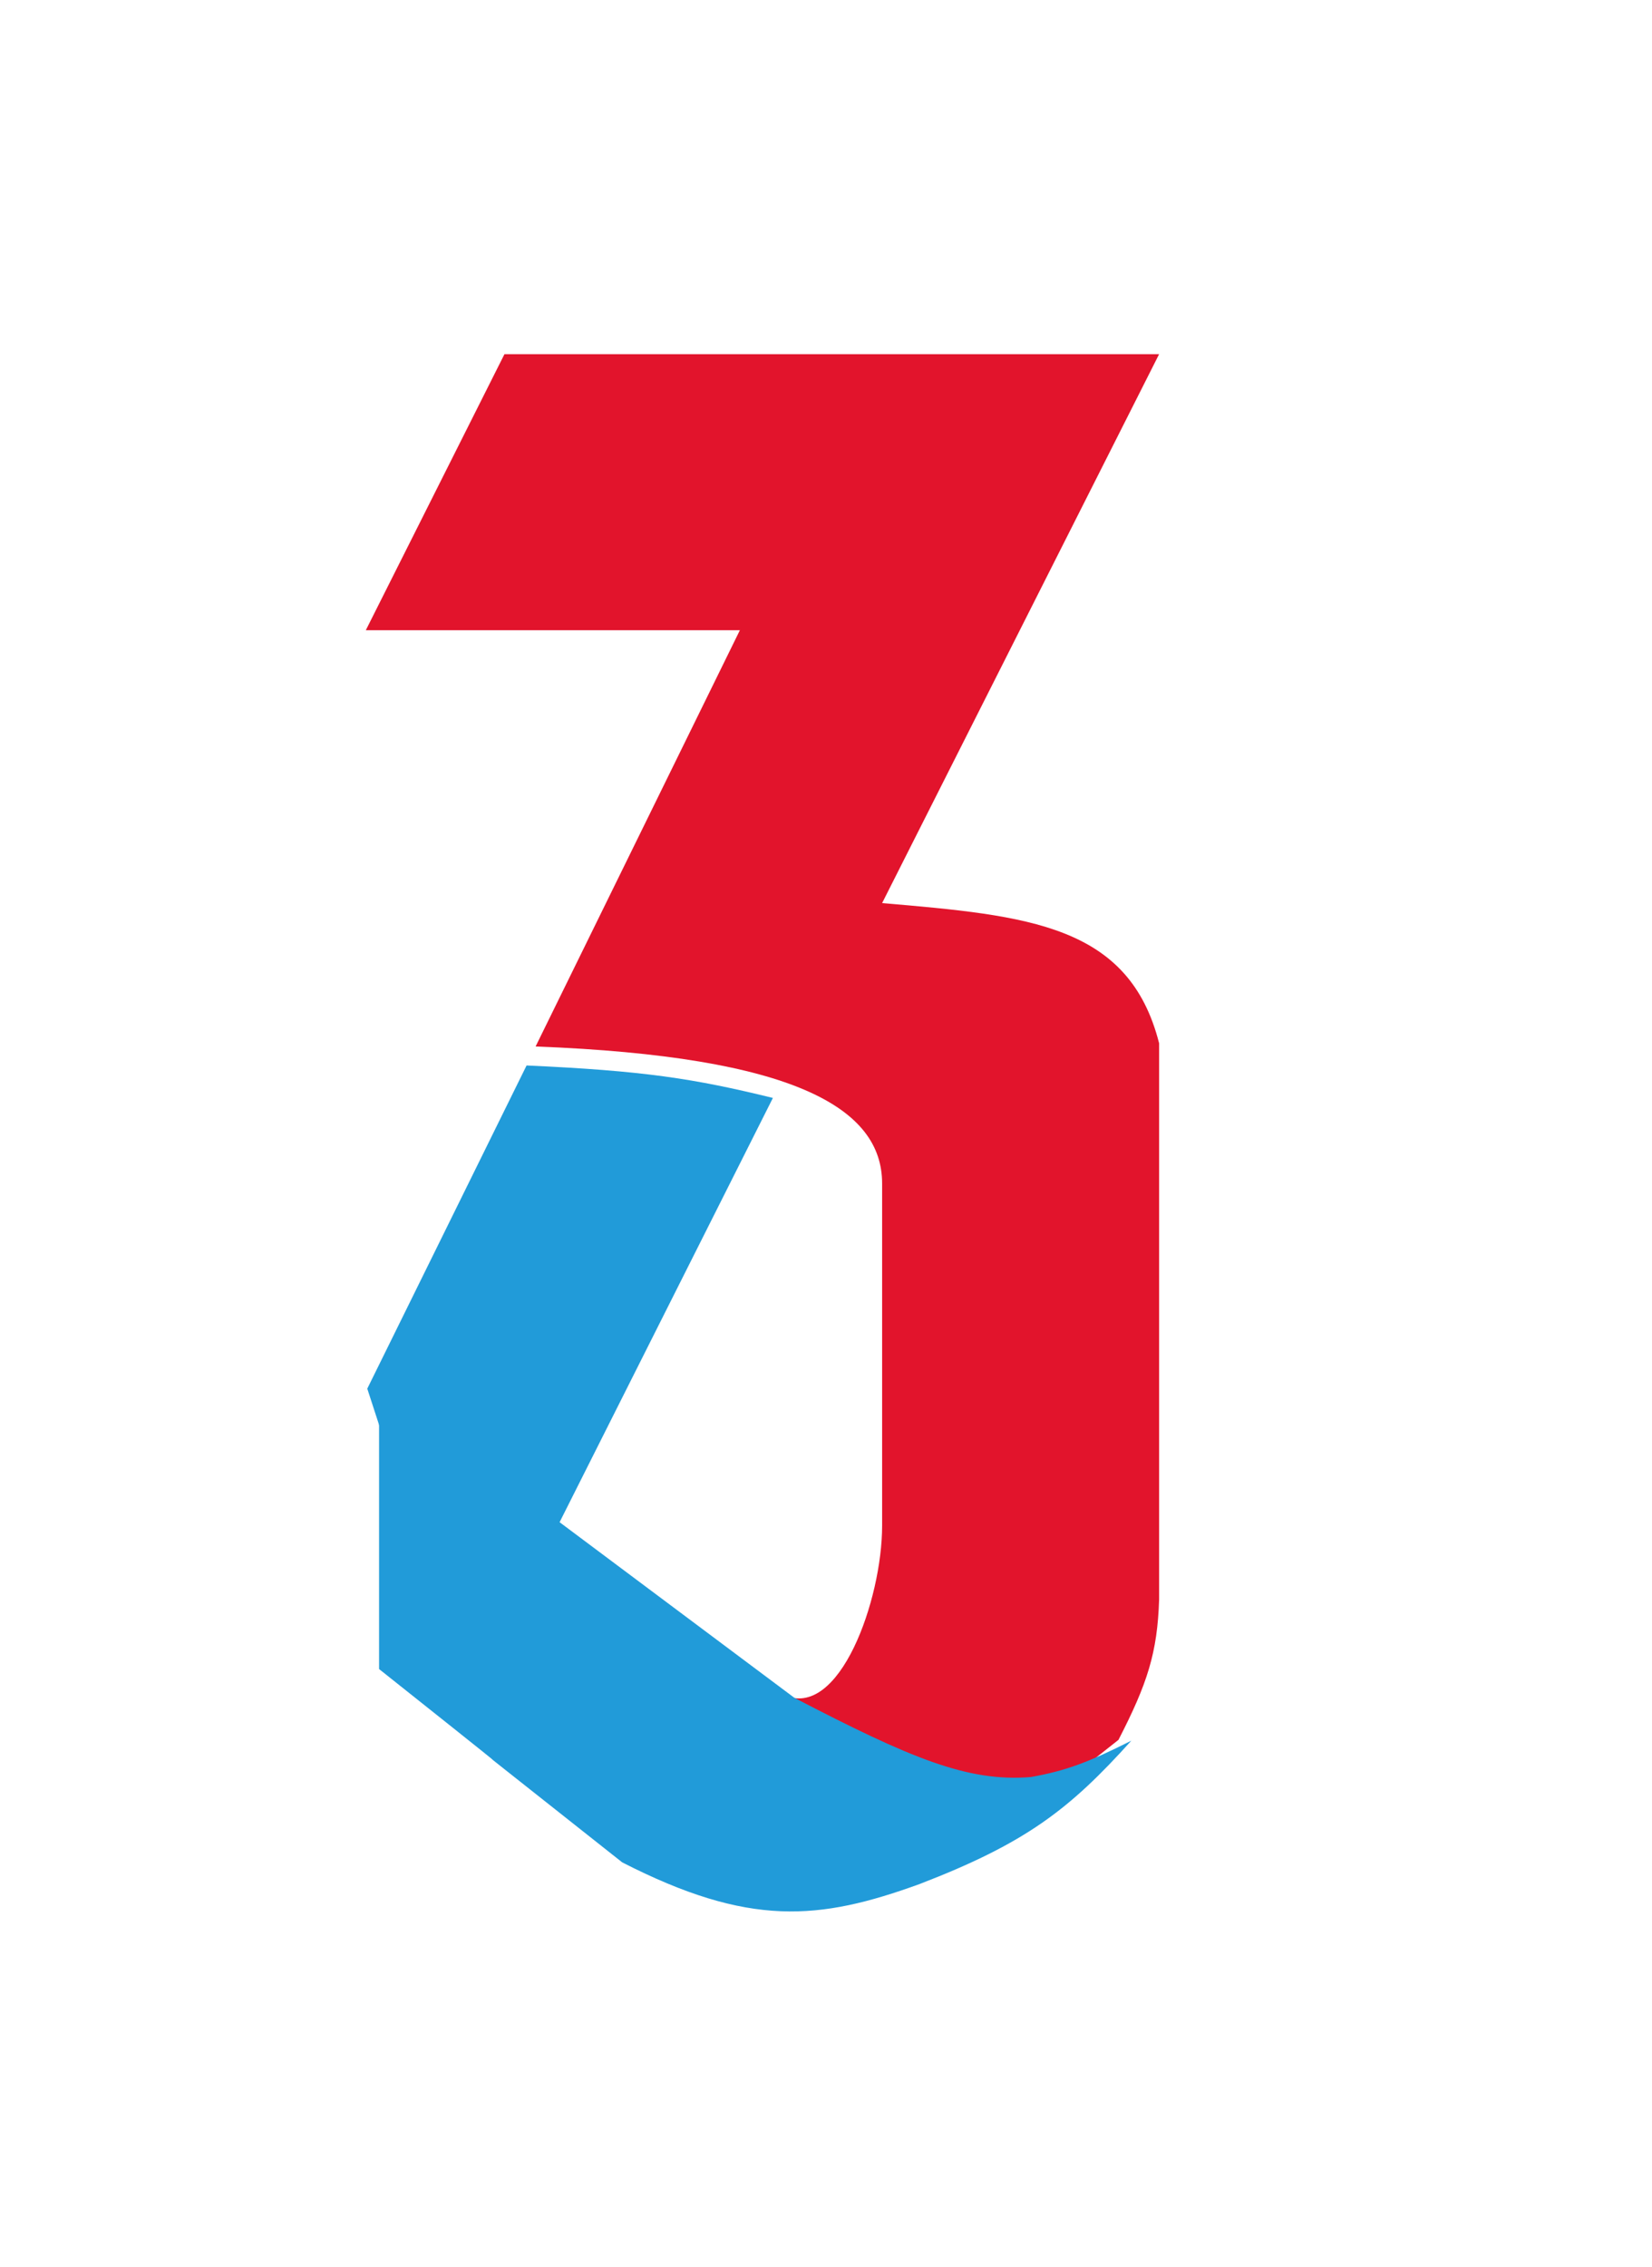 <?xml version="1.0" encoding="UTF-8"?>
<svg data-bbox="124 120 340.993 527.627" xmlns="http://www.w3.org/2000/svg" viewBox="0 0 560 768" height="768" width="560" data-type="ugc">
    <g>
        <mask fill="#000000" height="203" width="62" y="368" x="403" maskUnits="userSpaceOnUse" id="d606d79a-cf69-4c8a-8b17-b1cd9524c4f3">
            <path fill="#ffffff" d="M465 368v203h-62V368z"/>
            <path d="M405.061 551.208q0-4.635 1.573-7.863 1.49-3.312 4.635-5.049 3.061-1.739 7.863-1.739 2.482 0 4.635.663a13.7 13.7 0 0 1 3.807 1.903 12.8 12.8 0 0 1 2.897 3.063q1.077-2.4 3.146-4.387t5.131-3.145q2.98-1.16 6.953-1.159 5.38 0 9.27 1.986 3.89 1.905 5.96 5.629t2.069 9.27v19.12h-57.939zm23.838.082q0-3.393-1.159-5.545a7.86 7.86 0 0 0-3.476-3.228q-2.235-1.076-5.132-1.076-3.228 0-5.38 1.159-2.152 1.158-3.228 3.476t-1.076 5.794v12.912h19.451zm29.714-.744q0-3.973-1.407-6.622-1.49-2.649-4.469-3.973-2.98-1.407-7.367-1.407-3.229 0-5.959 1.241-2.732 1.159-4.304 3.56-1.656 2.4-1.656 5.876v15.561h25.162zm-8.525-58.794q6.042 0 9.518 2.317 3.394 2.235 3.973 6.374l-3.062 1.076q-.497-1.324-1.324-2.235a6.8 6.8 0 0 0-2.152-1.573q-1.325-.662-2.98-.91-1.655-.331-3.725-.331h-12.664q1.739 1.572 2.897 4.055a27 27 0 0 1 1.656 5.298 31.4 31.4 0 0 1 .496 5.462q0 5.546-2.152 9.436-2.151 3.808-6.042 5.794t-9.187 1.987h-20.279v-4.636h20.444q4.222 0 7.036-1.572 2.814-1.656 4.221-4.718t1.407-7.284q0-2.4-.497-4.8-.579-2.484-1.738-4.47a9.05 9.05 0 0 0-3.145-3.311q-1.987-1.241-4.801-1.241h-22.927v-4.718zm-40.889-26.246H463v4.553h-53.801v14.154h-4.138v-33.274h4.138zM463 443.693h-57.939v-27.645h4.304v22.927h19.534v-15.726l4.552 1.489v14.237h25.411v-22.762H463zm-51.648-67.542a18.6 18.6 0 0 0-1.49 3.559 21 21 0 0 0-.828 3.808 30 30 0 0 0-.248 3.89q0 2.235.413 4.635.414 2.4 1.49 4.552a8.9 8.9 0 0 0 2.815 3.394q1.82 1.241 4.552 1.241 2.649 0 4.552-1.324 1.904-1.324 3.311-3.559a39 39 0 0 0 2.566-5.049 315 315 0 0 0 2.317-5.794 46 46 0 0 1 2.649-5.794 23 23 0 0 1 3.394-5.049q1.903-2.318 4.718-3.642 2.731-1.324 6.538-1.324 4.139 0 7.201 1.655a14.8 14.8 0 0 1 4.967 4.47q1.903 2.814 2.814 6.291.91 3.476.91 7.118 0 3.89-.91 7.449a23.5 23.5 0 0 1-2.814 6.622q-1.904 3.061-4.884 5.628l-2.897-2.897q2.318-1.738 3.89-4.552a25.4 25.4 0 0 0 2.401-5.96q.745-3.145.745-5.959 0-2.897-.662-5.546-.663-2.731-2.07-4.8a9.4 9.4 0 0 0-3.724-3.311q-2.318-1.242-5.629-1.242-2.814 0-4.8 1.325-2.07 1.323-3.56 3.559-1.572 2.235-2.814 5.049a141 141 0 0 0-2.4 5.794q-1.159 2.897-2.483 5.711-1.408 2.814-3.145 5.049a13.4 13.4 0 0 1-4.139 3.559q-2.4 1.324-5.628 1.324-3.89 0-6.622-1.573a13.1 13.1 0 0 1-4.387-4.304 20.2 20.2 0 0 1-2.4-5.959 30.4 30.4 0 0 1-.745-6.704q0-2.236.331-4.387.332-2.152.993-4.221a20.4 20.4 0 0 1 1.739-4.056z"/>
        </mask>
        <path fill="#ffffff" d="M405.061 551.208q0-4.635 1.573-7.863 1.49-3.312 4.635-5.049 3.061-1.739 7.863-1.739 2.482 0 4.635.663a13.7 13.7 0 0 1 3.807 1.903 12.8 12.8 0 0 1 2.897 3.063q1.077-2.4 3.146-4.387t5.131-3.145q2.98-1.16 6.953-1.159 5.38 0 9.27 1.986 3.89 1.905 5.96 5.629t2.069 9.27v19.12h-57.939zm23.838.082q0-3.393-1.159-5.545a7.86 7.86 0 0 0-3.476-3.228q-2.235-1.076-5.132-1.076-3.228 0-5.38 1.159-2.152 1.158-3.228 3.476t-1.076 5.794v12.912h19.451zm29.714-.744q0-3.973-1.407-6.622-1.49-2.649-4.469-3.973-2.98-1.407-7.367-1.407-3.229 0-5.959 1.241-2.732 1.159-4.304 3.56-1.656 2.4-1.656 5.876v15.561h25.162zm-8.525-58.794q6.042 0 9.518 2.317 3.394 2.235 3.973 6.374l-3.062 1.076q-.497-1.324-1.324-2.235a6.8 6.8 0 0 0-2.152-1.573q-1.325-.662-2.98-.91-1.655-.331-3.725-.331h-12.664q1.739 1.572 2.897 4.055a27 27 0 0 1 1.656 5.298 31.4 31.4 0 0 1 .496 5.462q0 5.546-2.152 9.436-2.151 3.808-6.042 5.794t-9.187 1.987h-20.279v-4.636h20.444q4.222 0 7.036-1.572 2.814-1.656 4.221-4.718t1.407-7.284q0-2.4-.497-4.8-.579-2.484-1.738-4.47a9.05 9.05 0 0 0-3.145-3.311q-1.987-1.241-4.801-1.241h-22.927v-4.718zm-40.889-26.246H463v4.553h-53.801v14.154h-4.138v-33.274h4.138zM463 443.693h-57.939v-27.645h4.304v22.927h19.534v-15.726l4.552 1.489v14.237h25.411v-22.762H463zm-51.648-67.542a18.6 18.6 0 0 0-1.49 3.559 21 21 0 0 0-.828 3.808 30 30 0 0 0-.248 3.89q0 2.235.413 4.635.414 2.4 1.49 4.552a8.9 8.9 0 0 0 2.815 3.394q1.82 1.241 4.552 1.241 2.649 0 4.552-1.324 1.904-1.324 3.311-3.559a39 39 0 0 0 2.566-5.049 315 315 0 0 0 2.317-5.794 46 46 0 0 1 2.649-5.794 23 23 0 0 1 3.394-5.049q1.903-2.318 4.718-3.642 2.731-1.324 6.538-1.324 4.139 0 7.201 1.655a14.8 14.8 0 0 1 4.967 4.47q1.903 2.814 2.814 6.291.91 3.476.91 7.118 0 3.89-.91 7.449a23.5 23.5 0 0 1-2.814 6.622q-1.904 3.061-4.884 5.628l-2.897-2.897q2.318-1.738 3.89-4.552a25.4 25.4 0 0 0 2.401-5.96q.745-3.145.745-5.959 0-2.897-.662-5.546-.663-2.731-2.07-4.8a9.4 9.4 0 0 0-3.724-3.311q-2.318-1.242-5.629-1.242-2.814 0-4.8 1.325-2.07 1.323-3.56 3.559-1.572 2.235-2.814 5.049a141 141 0 0 0-2.4 5.794q-1.159 2.897-2.483 5.711-1.408 2.814-3.145 5.049a13.4 13.4 0 0 1-4.139 3.559q-2.4 1.324-5.628 1.324-3.89 0-6.622-1.573a13.1 13.1 0 0 1-4.387-4.304 20.2 20.2 0 0 1-2.4-5.959 30.4 30.4 0 0 1-.745-6.704q0-2.236.331-4.387.332-2.152.993-4.221a20.4 20.4 0 0 1 1.739-4.056z"/>
        <path mask="url(#d606d79a-cf69-4c8a-8b17-b1cd9524c4f3)" fill="#ffffff" d="m406.634 543.345.899.438.006-.014.007-.014zm4.635-5.049.483.875.01-.006zm12.498-1.076.305-.953-.011-.003zm3.807 1.903.6-.8-.009-.007-.009-.006zm2.897 3.063-.826.563 1.007 1.477.732-1.631zm3.146-4.387-.693-.721zm5.131-3.145.354.935.009-.003zm16.223.827-.454.891.007.004.008.004zm5.96 5.629-.874.485zM463 569.5v1h1v-1zm-57.939 0h-1v1h1zm22.679-23.755.88-.474-.007-.013-.007-.013zm-17.216.331.907.421zm-1.076 18.706h-1v1h1zm19.451 0v1h1v-1zm28.307-20.858.883-.469-.005-.011-.006-.01zm-4.469-3.973-.427.904.01.005.01.005zm-13.326-.166.39.921.012-.005.011-.005zm-4.304 3.56.823.567.006-.009.007-.01zm-1.656 21.437h-1v1h1zm25.162 0v1h1v-1zm-53.552-13.574h1c0-2.981.506-5.444 1.472-7.425l-.899-.438-.899-.438c-1.132 2.322-1.674 5.101-1.674 8.301zm1.573-7.863.912.41c.905-2.012 2.301-3.531 4.206-4.584l-.483-.875-.484-.876c-2.288 1.265-3.982 3.112-5.063 5.514zm4.635-5.049.493.869c1.847-1.048 4.282-1.608 7.37-1.608v-2c-3.313 0-6.12.599-8.357 1.869zm7.863-1.739v1c1.566 0 3.011.209 4.341.618l.294-.955.294-.956c-1.539-.474-3.184-.707-4.929-.707zm4.635.663-.305.952q1.923.615 3.531 1.765l.581-.814.582-.813a14.7 14.7 0 0 0-4.084-2.043zm3.807 1.903-.6.8a11.8 11.8 0 0 1 2.671 2.826l.826-.563.827-.564a13.8 13.8 0 0 0-3.124-3.299zm2.897 3.063.913.409c.66-1.473 1.63-2.831 2.925-4.075l-.692-.721-.693-.721c-1.464 1.405-2.591 2.971-3.365 4.699zm3.146-4.387.692.721c1.27-1.218 2.86-2.199 4.793-2.931l-.354-.935-.354-.936c-2.15.814-3.98 1.93-5.47 3.36zm5.131-3.145.363.932c1.846-.718 4.036-1.091 6.59-1.091v-2c-2.744 0-5.189.4-7.315 1.227zm6.953-1.159v1c3.465 0 6.392.639 8.816 1.877l.454-.891.455-.89c-2.763-1.411-6.016-2.096-9.725-2.096zm9.27 1.986-.439.899c2.413 1.18 4.246 2.914 5.525 5.215l.874-.485.874-.486c-1.481-2.665-3.62-4.683-6.394-6.041zm5.96 5.629-.874.485c1.275 2.297 1.943 5.208 1.943 8.785h2c0-3.817-.712-7.086-2.195-9.756zm2.069 9.27h-1v19.12h2v-19.12zm0 19.12v-1h-57.939v2H463zm-57.939 0h1v-18.292h-2V569.5zm23.838-18.21h1c0-2.366-.403-4.393-1.279-6.019l-.88.474-.88.474c.669 1.243 1.039 2.914 1.039 5.071zm-1.159-5.545.866-.5a8.87 8.87 0 0 0-3.909-3.629l-.433.901-.434.901a6.87 6.87 0 0 1 3.044 2.827zm-3.476-3.228.433-.901c-1.646-.793-3.509-1.175-5.565-1.175v2c1.806 0 3.364.335 4.698.977zm-5.132-1.076v-1c-2.266 0-4.235.406-5.854 1.278l.474.881.474.88c1.25-.673 2.868-1.039 4.906-1.039zm-5.38 1.159-.474-.881c-1.634.88-2.857 2.204-3.661 3.936l.907.421.907.421c.631-1.359 1.559-2.352 2.795-3.017zm-3.228 3.476-.907-.421c-.797 1.715-1.169 3.801-1.169 6.215h2c0-2.222.345-3.998.983-5.373zm-1.076 5.794h-1v12.912h2V551.87zm0 12.912v1h19.451v-2h-19.451zm19.451 0h1V551.29h-2v13.492zm29.714-14.236h1c0-2.762-.488-5.142-1.524-7.091l-.883.469-.883.469c.84 1.582 1.29 3.616 1.29 6.153zm-1.407-6.622.872-.49c-1.107-1.968-2.767-3.433-4.935-4.397l-.406.914-.407.914c1.805.802 3.125 1.985 4.005 3.549zm-4.469-3.973.427-.904c-2.157-1.019-4.768-1.503-7.794-1.503v2c2.823 0 5.123.453 6.94 1.311zm-7.367-1.407v-1c-2.284 0-4.413.44-6.373 1.331l.414.91.413.911c1.682-.764 3.526-1.152 5.546-1.152zm-5.959 1.241-.391-.92c-1.997.847-3.589 2.16-4.75 3.932l.837.548.836.548c.936-1.429 2.213-2.489 3.858-3.187zm-4.304 3.56-.824-.568c-1.239 1.797-1.832 3.964-1.832 6.444h2c0-2.154.511-3.905 1.479-5.309zm-1.656 5.876h-1v15.561h2v-15.561zm0 15.561v1h25.162v-2h-25.162zm25.162 0h1v-14.236h-2v14.236zm.993-70.713-.554.832.004.003zm3.973 6.374.332.943.772-.271-.113-.811zm-3.062 1.076-.936.351.343.917.924-.325zm-1.324-2.235.74-.673-.003-.003zm-2.152-1.573-.448.895.012.006.013.005zm-2.98-.91-.196.98.024.005.024.004zm-16.389-.331v-1h-2.595l1.924 1.741zm2.897 4.055.918-.397-.006-.013-.005-.013zm1.656 5.298.985-.174-.003-.014-.003-.014zm-1.656 14.898.871.492.004-.008zm-6.042 5.794.455.891zm-29.466 1.987h-1v1h1zm0-4.636v-1h-1v1zm27.48-1.572.487.873.01-.006.01-.005zm4.221-4.718.909.417zm.91-12.084.98-.203-.003-.012-.003-.013zm-1.738-4.47-.872.489.004.007.004.008zm-3.145-3.311-.53.848zm-27.728-1.241h-1v1h1zm0-4.718v-1h-1v1zm45.027 0v1c3.914 0 6.869.753 8.964 2.149l.554-.832.555-.832c-2.54-1.693-5.931-2.485-10.073-2.485zm9.518 2.317-.55.835c2.015 1.327 3.185 3.194 3.533 5.677l.99-.138.991-.139c-.425-3.035-1.903-5.417-4.414-7.07zm3.973 6.374-.331-.944-3.063 1.076.332.944.331.943 3.063-1.076zm-3.062 1.076.936-.352c-.369-.984-.872-1.842-1.52-2.556l-.74.673-.74.672c.454.501.834 1.132 1.128 1.914zm-1.324-2.235.737-.676a7.8 7.8 0 0 0-2.467-1.803l-.422.906-.423.906a5.8 5.8 0 0 1 1.837 1.342zm-2.152-1.573.447-.894c-.989-.494-2.085-.826-3.279-1.005l-.148.989-.148.989c1.013.152 1.903.427 2.68.816zm-2.98-.91.196-.981q-1.773-.352-3.921-.35v2q1.99.002 3.529.311zm-3.725-.331v-1h-12.664v2h12.664zm-12.664 0-.671.741c1.045.945 1.937 2.182 2.662 3.737l.906-.423.907-.423c-.82-1.756-1.86-3.222-3.133-4.374zm2.897 4.055-.917.398a26 26 0 0 1 1.593 5.101l.98-.201.979-.202a28 28 0 0 0-1.717-5.493zm1.656 5.298-.985.173a30.4 30.4 0 0 1 .481 5.289h2q0-2.742-.511-5.636zm.496 5.462h-1c0 3.569-.692 6.539-2.027 8.952l.875.484.875.484c1.535-2.774 2.277-6.094 2.277-9.92zm-2.152 9.436-.87-.492c-1.339 2.368-3.208 4.16-5.627 5.395l.455.891.455.891c2.768-1.414 4.927-3.484 6.458-6.193zm-6.042 5.794-.455-.891c-2.425 1.239-5.326 1.878-8.732 1.878v2c3.656 0 6.881-.686 9.642-2.096zm-9.187 1.987v-1h-20.279v2h20.279zm-20.279 0h1v-4.636h-2v4.636zm0-4.636v1h20.444v-2h-20.444zm20.444 0v1c2.934 0 5.459-.546 7.523-1.699l-.487-.873-.488-.873c-1.688.943-3.853 1.445-6.548 1.445zm7.036-1.572.507.862c2.058-1.211 3.602-2.942 4.623-5.163l-.909-.417-.909-.418c-.855 1.863-2.125 3.277-3.819 4.274zm4.221-4.718.909.417c1.011-2.201 1.498-4.778 1.498-7.701h-2c0 2.706-.451 4.984-1.316 6.866zm1.407-7.284h1q0-2.505-.517-5.003l-.98.203-.979.202q.476 2.302.476 4.598zm-.497-4.8.974-.228c-.406-1.742-1.02-3.327-1.848-4.746l-.864.504-.864.504q1.078 1.841 1.629 4.193zm-1.738-4.47.873-.489a10.06 10.06 0 0 0-3.488-3.67l-.53.848-.53.848a8.1 8.1 0 0 1 2.803 2.952zm-3.145-3.311.53-.848c-1.513-.945-3.305-1.393-5.331-1.393v2c1.727 0 3.135.379 4.271 1.089zm-4.801-1.241v-1h-22.927v2h22.927zm-22.927 0h1v-4.718h-2v4.718zm0-4.718v1h45.027v-2h-45.027zm4.138-26.246h-1v1h1zm53.801 0h1v-1h-1zm0 4.553v1h1v-1zm-53.801 0v-1h-1v1zm0 14.154v1h1v-1zm-4.138 0h-1v1h1zm0-33.274v-1h-1v1zm4.138 0h1v-1h-1zm0 14.567v1H463v-2h-53.801zm53.801 0h-1v4.553h2v-4.553zm0 4.553v-1h-53.801v2H463zm-53.801 0h-1v14.154h2v-14.154zm0 14.154v-1h-4.138v2h4.138zm-4.138 0h1v-33.274h-2v33.274zm0-33.274v1h4.138v-2h-4.138zm4.138 0h-1v14.567h2v-14.567zM463 443.693v1h1v-1zm-57.939 0h-1v1h1zm0-27.645v-1h-1v1zm4.304 0h1v-1h-1zm0 22.927h-1v1h1zm19.534 0v1h1v-1zm0-15.726.311-.951-1.311-.429v1.38zm4.552 1.489h1v-.725l-.689-.225zm0 14.237h-1v1h1zm25.411 0v1h1v-1zm0-22.762v-1h-1v1zm4.138 0h1v-1h-1zm0 27.48v-1h-57.939v2H463zm-57.939 0h1v-27.645h-2v27.645zm0-27.645v1h4.304v-2h-4.304zm4.304 0h-1v22.927h2v-22.927zm0 22.927v1h19.534v-2h-19.534zm19.534 0h1v-15.726h-2v15.726zm0-15.726-.311.95 4.552 1.49.311-.951.311-.95-4.552-1.49zm4.552 1.489h-1v14.237h2v-14.237zm0 14.237v1h25.411v-2h-25.411zm25.411 0h1v-22.762h-2v22.762zm0-22.762v1H463v-2h-4.138zm4.138 0h-1v27.48h2v-27.48zm-51.648-40.062.876.482.578-1.051-1.138-.38zm-1.49 3.559.953.303.003-.012zm-.828 3.808.992.129v-.005zm.165 8.525.986-.17zm1.49 4.552.902-.432-.004-.008-.003-.007zm2.815 3.394-.589.809.013.009.012.008zm9.104-.083.571.821zm3.311-3.559.846.533.005-.007.004-.007zm2.566-5.049.921.391.004-.01zm2.317-5.794.933.363.003-.009zm2.649-5.794.878.479.009-.016.008-.016zm3.394-5.049.747.665.013-.015.012-.015zm4.718-3.642.425.905.011-.005zm13.739.331.486-.874-.01-.005zm4.967 4.47.828-.56-.006-.009-.005-.008zm2.814 6.291-.968.253zm0 14.567.969.248zm-2.814 6.622.849.528zm-4.884 5.628-.707.707.656.656.704-.605zm-2.897-2.897-.6-.8-.922.692.815.815zm3.89-4.552.873.488zm2.401-5.96.967.255.003-.012.003-.012zm.083-11.505-.972.236.001.007zm-2.07-4.8-.837.547.005.007.005.008zm-3.724-3.311-.473.881.013.007.012.006zm-10.429.083.539.842.008-.005.007-.005zm-3.56 3.559.818.575.008-.01.007-.011zm-2.814 5.049.915.403zm-2.4 5.794.928.371.004-.009zm-2.483 5.711.894.447.006-.011.005-.011zm-3.145 5.049.789.614zm-4.139 3.559-.483-.876zm-12.25-.249-.518.856.009.005.01.006zm-4.387-4.304-.855.519.007.011zm-2.4-5.959-.976.219.002.006zm.579-15.312.953.304.003-.01zm1.739-4.056.316-.949-.782-.26-.405.717zm3.973 1.324-.877-.482a19.6 19.6 0 0 0-1.57 3.75l.957.291.956.291a17.7 17.7 0 0 1 1.41-3.368zm-1.49 3.559-.953-.303a22 22 0 0 0-.867 3.987l.992.124.992.124a20.3 20.3 0 0 1 .789-3.629zm-.828 3.808-.992-.13a31 31 0 0 0-.256 4.02h2q0-1.924.24-3.761zm-.248 3.89h-1q0 2.327.428 4.805l.985-.17.986-.17a26.3 26.3 0 0 1-.399-4.465zm.413 4.635-.985.17a17.3 17.3 0 0 0 1.581 4.83l.894-.448.895-.447a15.3 15.3 0 0 1-1.399-4.275zm1.49 4.552-.901.433a9.9 9.9 0 0 0 3.127 3.77l.589-.809.588-.809a7.86 7.86 0 0 1-2.501-3.017zm2.815 3.394-.564.826c1.416.966 3.142 1.415 5.116 1.415v-2c-1.669 0-2.977-.377-3.989-1.067zm4.552 1.241v1c1.94 0 3.663-.487 5.123-1.503l-.571-.821-.571-.821c-1.078.75-2.389 1.145-3.981 1.145zm4.552-1.324.571.821c1.394-.969 2.587-2.259 3.586-3.847l-.846-.533-.846-.533c-.877 1.392-1.891 2.475-3.036 3.271zm3.311-3.559.855.519a40 40 0 0 0 2.631-5.177l-.92-.391-.921-.391a38 38 0 0 1-2.5 4.921zm2.566-5.049.925.381q1.163-2.824 2.324-5.812l-.932-.363-.932-.362q-1.155 2.97-2.31 5.775zm2.317-5.794.936.354a45 45 0 0 1 2.591-5.669l-.878-.479-.878-.479a47 47 0 0 0-2.706 5.919zm2.649-5.794.895.447q1.35-2.7 3.246-4.831l-.747-.665-.748-.664a24 24 0 0 0-3.54 5.266zm3.394-5.049.772.635c1.172-1.426 2.624-2.55 4.371-3.372l-.425-.905-.426-.904c-2.005.943-3.698 2.248-5.065 3.912zm4.718-3.642.436.9c1.655-.802 3.678-1.224 6.102-1.224v-2c-2.652 0-4.988.461-6.975 1.425zm6.538-1.324v1c2.625 0 4.856.524 6.726 1.535l.475-.88.476-.879c-2.213-1.196-4.783-1.776-7.677-1.776zm7.201 1.655-.485.875a13.8 13.8 0 0 1 4.635 4.172l.817-.577.817-.577a15.8 15.8 0 0 0-5.298-4.767zm4.967 4.47-.829.56q1.804 2.663 2.675 5.984l.968-.253.967-.254c-.634-2.42-1.617-4.622-2.953-6.597zm2.814 6.291-.968.253a27 27 0 0 1 .878 6.865h2q0-3.769-.943-7.372zm.91 7.118h-1q0 3.771-.879 7.201l.969.248.969.248q.942-3.688.941-7.697zm-.91 7.449-.969-.248a22.5 22.5 0 0 1-2.695 6.342l.85.528.849.528a24.5 24.5 0 0 0 2.934-6.902zm-2.814 6.622-.85-.528c-1.211 1.948-2.77 3.748-4.686 5.398l.652.758.653.758c2.056-1.771 3.753-3.723 5.08-5.858zm-4.884 5.628.707-.707-2.897-2.897-.707.707-.707.707 2.897 2.897zm-2.897-2.897.6.8c1.669-1.252 3.054-2.88 4.163-4.864l-.873-.488-.873-.488c-.988 1.768-2.196 3.174-3.617 4.24zm3.89-4.552.873.488a26.5 26.5 0 0 0 2.495-6.193l-.967-.255-.967-.254a24.5 24.5 0 0 1-2.307 5.726zm2.401-5.96.973.231c.512-2.162.772-4.226.772-6.19h-2q.002 2.682-.718 5.729zm.745-5.959h1a23.8 23.8 0 0 0-.692-5.788l-.97.242-.971.243q.632 2.522.633 5.303zm-.662-5.546.971-.235c-.466-1.924-1.2-3.637-2.214-5.128l-.827.563-.827.562c.863 1.269 1.508 2.755 1.925 4.474zm-2.07-4.8.837-.548a10.4 10.4 0 0 0-4.114-3.658l-.447.895-.448.894a8.4 8.4 0 0 1 3.335 2.964zm-3.724-3.311.472-.882c-1.723-.923-3.771-1.36-6.101-1.36v2c2.085 0 3.789.391 5.156 1.123zm-5.629-1.242v-1c-2.037 0-3.839.482-5.355 1.493l.555.832.554.832c1.133-.755 2.532-1.157 4.246-1.157zm-4.8 1.325-.539-.843c-1.507.964-2.79 2.253-3.853 3.847l.832.555.833.554c.923-1.385 2.013-2.47 3.266-3.271zm-3.56 3.559-.817-.576q-1.636 2.326-2.912 5.221l.915.404.915.403q1.208-2.733 2.717-4.877zm-2.814 5.049-.915-.404a142 142 0 0 0-2.417 5.835l.932.363.932.362a140 140 0 0 1 2.383-5.753zm-2.4 5.794-.929-.372a104 104 0 0 1-2.459 5.657l.905.426.905.425a105 105 0 0 0 2.506-5.765zm-2.483 5.711-.895-.448q-1.368 2.735-3.04 4.883l.79.614.789.614q1.804-2.323 3.25-5.216zm-3.145 5.049-.79-.614a12.4 12.4 0 0 1-3.832 3.297l.483.876.483.875a14.4 14.4 0 0 0 4.445-3.82zm-4.139 3.559-.483-.876c-1.428.788-3.132 1.2-5.145 1.2v2c2.291 0 4.339-.471 6.111-1.449zm-5.628 1.324v-1c-2.459 0-4.485-.496-6.123-1.439l-.499.866-.499.867c2.005 1.154 4.393 1.706 7.121 1.706zm-6.622-1.573.518-.855a12.1 12.1 0 0 1-4.057-3.979l-.848.53-.848.53c1.189 1.902 2.765 3.447 4.717 4.63zm-4.387-4.304.856-.518a19.2 19.2 0 0 1-2.282-5.666l-.974.225-.974.225a21.1 21.1 0 0 0 2.519 6.253zm-2.4-5.959.976-.22a29.4 29.4 0 0 1-.721-6.484h-2q0 3.504.769 6.923zm-.745-6.704h1q0-2.161.32-4.235l-.989-.152-.988-.152a30 30 0 0 0-.343 4.539zm.331-4.387.989.152a26.5 26.5 0 0 1 .957-4.069l-.953-.304-.952-.305a28.5 28.5 0 0 0-1.029 4.374zm.993-4.221.956.294a19.4 19.4 0 0 1 1.653-3.858l-.87-.492-.871-.492a21.4 21.4 0 0 0-1.823 4.253zm1.739-4.056-.317.948 3.973 1.325.317-.949.316-.949-3.973-1.324z"/>
        <path fill="#219BD9" d="M262 372c-26.924-6.604-43.887-9.216-83.5-11l-54 109.5 7 21.5v23l15.5 11.789 17.5 9 14 2.211z"/>
        <path fill="#E2142C" d="M392.919 120H171l-47 93.536h126.803l-69.245 141.028c88.086 3.368 117.463 21.027 117.463 46.405v116.013c0 25.016-14.501 65.983-33.353 57.282s-11.239-5.076-11.239-5.076v6.889l14.864 19.577 29.728 13.414 36.254 3.625 28.279-10.876 15.589-12.326c9.809-19.06 13.193-29.501 13.776-47.493V353.476c-10.193-40.141-44.142-43.256-93.898-47.492z"/>
        <g filter="url(#67d1b169-0a6e-41b4-9995-12c8ad926653)">
            <path fill="#219BD9" d="M124.5 565.5V470l140.805 105.264c39.229 20.358 58.682 28.587 80.122 26.828 11.715-2.096 19.197-4.829 34.078-12.326-20.908 23.222-35.694 34.695-71.783 48.58C273.688 650.702 249.919 653 206.919 631c-90.419-71.5 0 0-82.419-65.5"/>
        </g>
        <defs fill="none">
            <filter color-interpolation-filters="sRGB" filterUnits="userSpaceOnUse" height="185.627" width="263.005" y="466" x="124.5" id="67d1b169-0a6e-41b4-9995-12c8ad926653">
                <feFlood result="BackgroundImageFix" flood-opacity="0"/>
                <feColorMatrix result="hardAlpha" values="0 0 0 0 0 0 0 0 0 0 0 0 0 0 0 0 0 0 127 0" in="SourceAlpha"/>
                <feOffset dx="4"/>
                <feGaussianBlur stdDeviation="2"/>
                <feComposite operator="out" in2="hardAlpha"/>
                <feColorMatrix values="0 0 0 0 0 0 0 0 0 0 0 0 0 0 0 0 0 0 0.25 0"/>
                <feBlend result="effect1_dropShadow_86_158" in2="BackgroundImageFix"/>
                <feBlend result="shape" in2="effect1_dropShadow_86_158" in="SourceGraphic"/>
            </filter>
        </defs>
    </g>
</svg>
